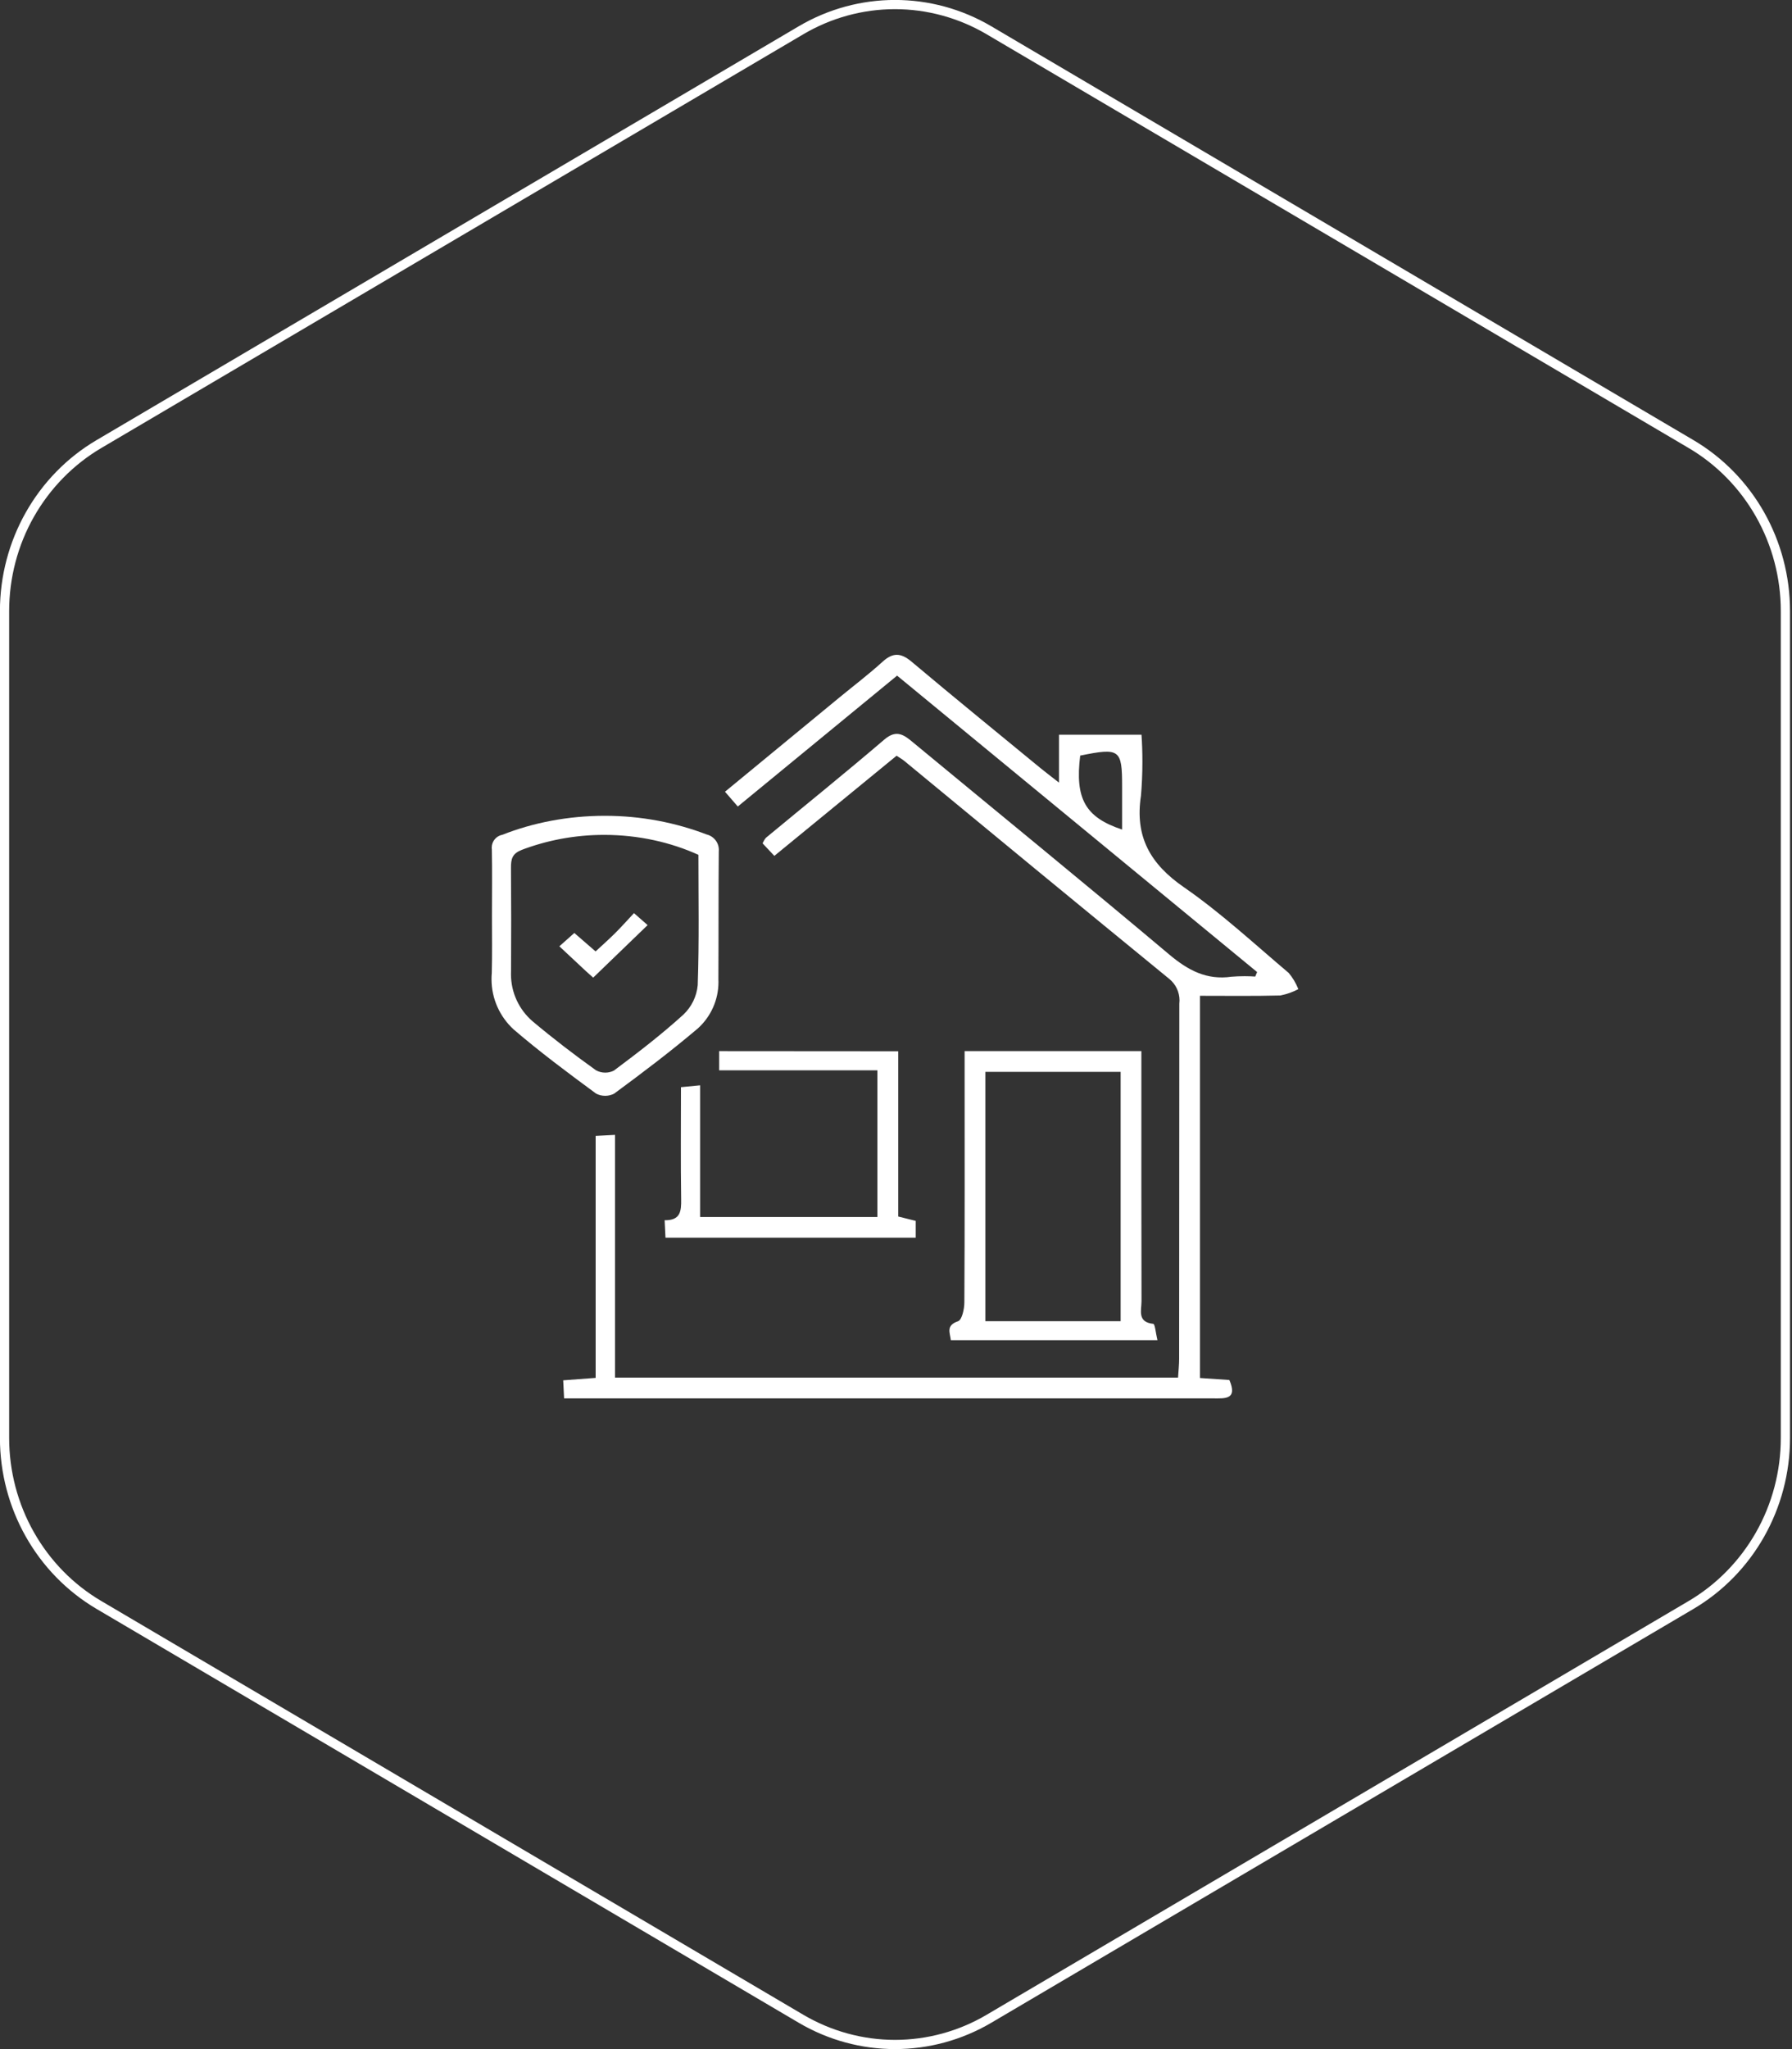 <!-- Generated by IcoMoon.io -->
<svg version="1.1" xmlns="http://www.w3.org/2000/svg" width="28" height="32" viewBox="0 0 28 32">
<rect x="0" y="0" width="28" height="32" fill="#333333" stroke="none"/>
<title>why03</title>
<path fill="#ffffff" d="M27.825 9.543c0-0.516-0.133-1.024-0.386-1.471s-0.616-0.818-1.053-1.075l-10.97-6.462c-0.435-0.256-0.93-0.392-1.432-0.392s-0.997 0.135-1.432 0.392l-10.97 6.462c-0.436 0.257-0.8 0.629-1.053 1.075s-0.386 0.955-0.386 1.471v12.913c0 0.516 0.133 1.024 0.386 1.471s0.616 0.818 1.053 1.075l10.97 6.462c0.435 0.256 0.93 0.392 1.432 0.392s0.997-0.135 1.432-0.392l10.97-6.462c0.436-0.257 0.8-0.629 1.053-1.075s0.386-0.955 0.386-1.471v-12.913zM27.969 9.543v12.913c0 1.102-0.576 2.12-1.509 2.67l-10.97 6.462c-0.932 0.549-2.079 0.549-3.011 0l-10.97-6.462c-0.934-0.55-1.51-1.568-1.51-2.67v-12.913c0-1.102 0.576-2.12 1.51-2.67l10.97-6.462c0.932-0.549 2.079-0.549 3.011 0l10.97 6.462c0.934 0.55 1.509 1.568 1.509 2.67z"></path>
<path fill="#ffffff" d="M14.017 10.551l-2.489 2.044-0.2-0.231c0.606-0.499 1.194-0.983 1.782-1.467 0.226-0.186 0.461-0.364 0.678-0.561 0.162-0.148 0.287-0.144 0.455-0.003 0.666 0.56 1.341 1.109 2.013 1.661 0.079 0.065 0.161 0.126 0.291 0.228v-0.748h1.289c0.009 0.126 0.014 0.273 0.014 0.42 0 0.186-0.008 0.371-0.024 0.553l0.002-0.024c-0.099 0.644 0.144 1.070 0.674 1.435 0.577 0.399 1.096 0.882 1.634 1.336 0.061 0.072 0.111 0.156 0.148 0.247l0.002 0.006c-0.082 0.044-0.176 0.078-0.276 0.098l-0.006 0.001c-0.409 0.011-0.819 0.005-1.254 0.005v5.969l0.459 0.031c0.132 0.31-0.070 0.287-0.255 0.287q-4.342-0.001-8.684 0h-1.456c-0.005-0.105-0.010-0.185-0.014-0.282l0.507-0.038v-3.779l0.303-0.016v3.791h8.797c0.006-0.105 0.017-0.2 0.017-0.295q0.002-2.772 0.003-5.545c0.002-0.015 0.003-0.033 0.003-0.050 0-0.134-0.061-0.254-0.156-0.333l-0.001-0.001q-2.077-1.699-4.146-3.409c-0.029-0.024-0.064-0.043-0.118-0.079l-1.91 1.564-0.184-0.196c0.015-0.033 0.032-0.062 0.053-0.087l-0.001 0.001c0.617-0.511 1.242-1.014 1.851-1.535 0.191-0.163 0.308-0.072 0.452 0.048 1.333 1.102 2.675 2.195 3.999 3.309 0.294 0.247 0.585 0.403 0.974 0.347 0.061-0.005 0.133-0.008 0.205-0.008 0.058 0 0.116 0.002 0.173 0.006l-0.008-0 0.029-0.071zM16.878 11.8c-0.083 0.673 0.078 0.964 0.655 1.155 0-0.23 0-0.451 0-0.671 0-0.583-0.035-0.61-0.655-0.484z"></path>
<path fill="#ffffff" d="M15.073 16.415h2.761v0.33c0 1.192-0.001 2.384 0.002 3.575 0 0.141-0.070 0.328 0.184 0.354 0.027 0.003 0.039 0.148 0.065 0.256h-3.228c-0.014-0.121-0.080-0.231 0.113-0.297 0.061-0.021 0.098-0.192 0.098-0.294 0.007-1.192 0.004-2.384 0.004-3.575 0-0.107 0-0.213 0-0.349zM17.51 20.633v-3.894h-2.114v3.894z"></path>
<path fill="#ffffff" d="M14.035 16.417v2.581l0.273 0.068v0.262h-3.91c-0.004-0.088-0.008-0.171-0.013-0.272 0.248 0.004 0.261-0.141 0.258-0.327-0.009-0.576-0.003-1.151-0.003-1.751l0.299-0.029v2.057h2.77v-2.291h-2.472v-0.3z"></path>
<path fill="#ffffff" d="M7.687 14.29c0-0.342 0.005-0.684-0.002-1.026-0.001-0.008-0.002-0.017-0.002-0.026 0-0.101 0.072-0.184 0.167-0.202l0.001-0c0.475-0.188 1.025-0.296 1.6-0.296 0.568 0 1.111 0.106 1.61 0.299l-0.031-0.010c0.116 0.023 0.202 0.123 0.202 0.244 0 0.009-0.001 0.018-0.001 0.027l0-0.001c-0.006 0.664-0.002 1.329-0.006 1.993 0.001 0.013 0.001 0.028 0.001 0.044 0 0.285-0.122 0.541-0.317 0.72l-0.001 0.001c-0.422 0.358-0.865 0.693-1.312 1.022-0.041 0.021-0.089 0.034-0.14 0.034-0.053 0-0.103-0.013-0.146-0.037l0.002 0.001c-0.439-0.323-0.877-0.649-1.289-1.003-0.211-0.195-0.343-0.474-0.343-0.783 0-0.032 0.001-0.063 0.004-0.094l-0 0.004c0.008-0.303 0.003-0.606 0.003-0.909zM10.914 13.35c-0.434-0.197-0.941-0.312-1.474-0.312-0.46 0-0.901 0.085-1.306 0.241l0.025-0.008c-0.159 0.056-0.176 0.148-0.175 0.285q0.006 0.805 0.001 1.61c-0.001 0.014-0.001 0.031-0.001 0.048 0 0.292 0.13 0.555 0.334 0.732l0.001 0.001c0.32 0.269 0.653 0.524 0.993 0.767 0.042 0.023 0.092 0.037 0.145 0.037 0.049 0 0.096-0.012 0.137-0.033l-0.002 0.001c0.374-0.279 0.745-0.564 1.089-0.877 0.123-0.118 0.204-0.278 0.221-0.457l0-0.003c0.024-0.681 0.011-1.363 0.011-2.032z"></path>
<path fill="#ffffff" d="M9.268 15.267c-0.027-0.024-0.071-0.062-0.113-0.101-0.121-0.112-0.241-0.225-0.415-0.388l0.234-0.208 0.332 0.288c0.104-0.096 0.205-0.186 0.301-0.281s0.187-0.197 0.299-0.317l0.213 0.187c-0.286 0.277-0.557 0.538-0.85 0.82z"></path>
</svg>
